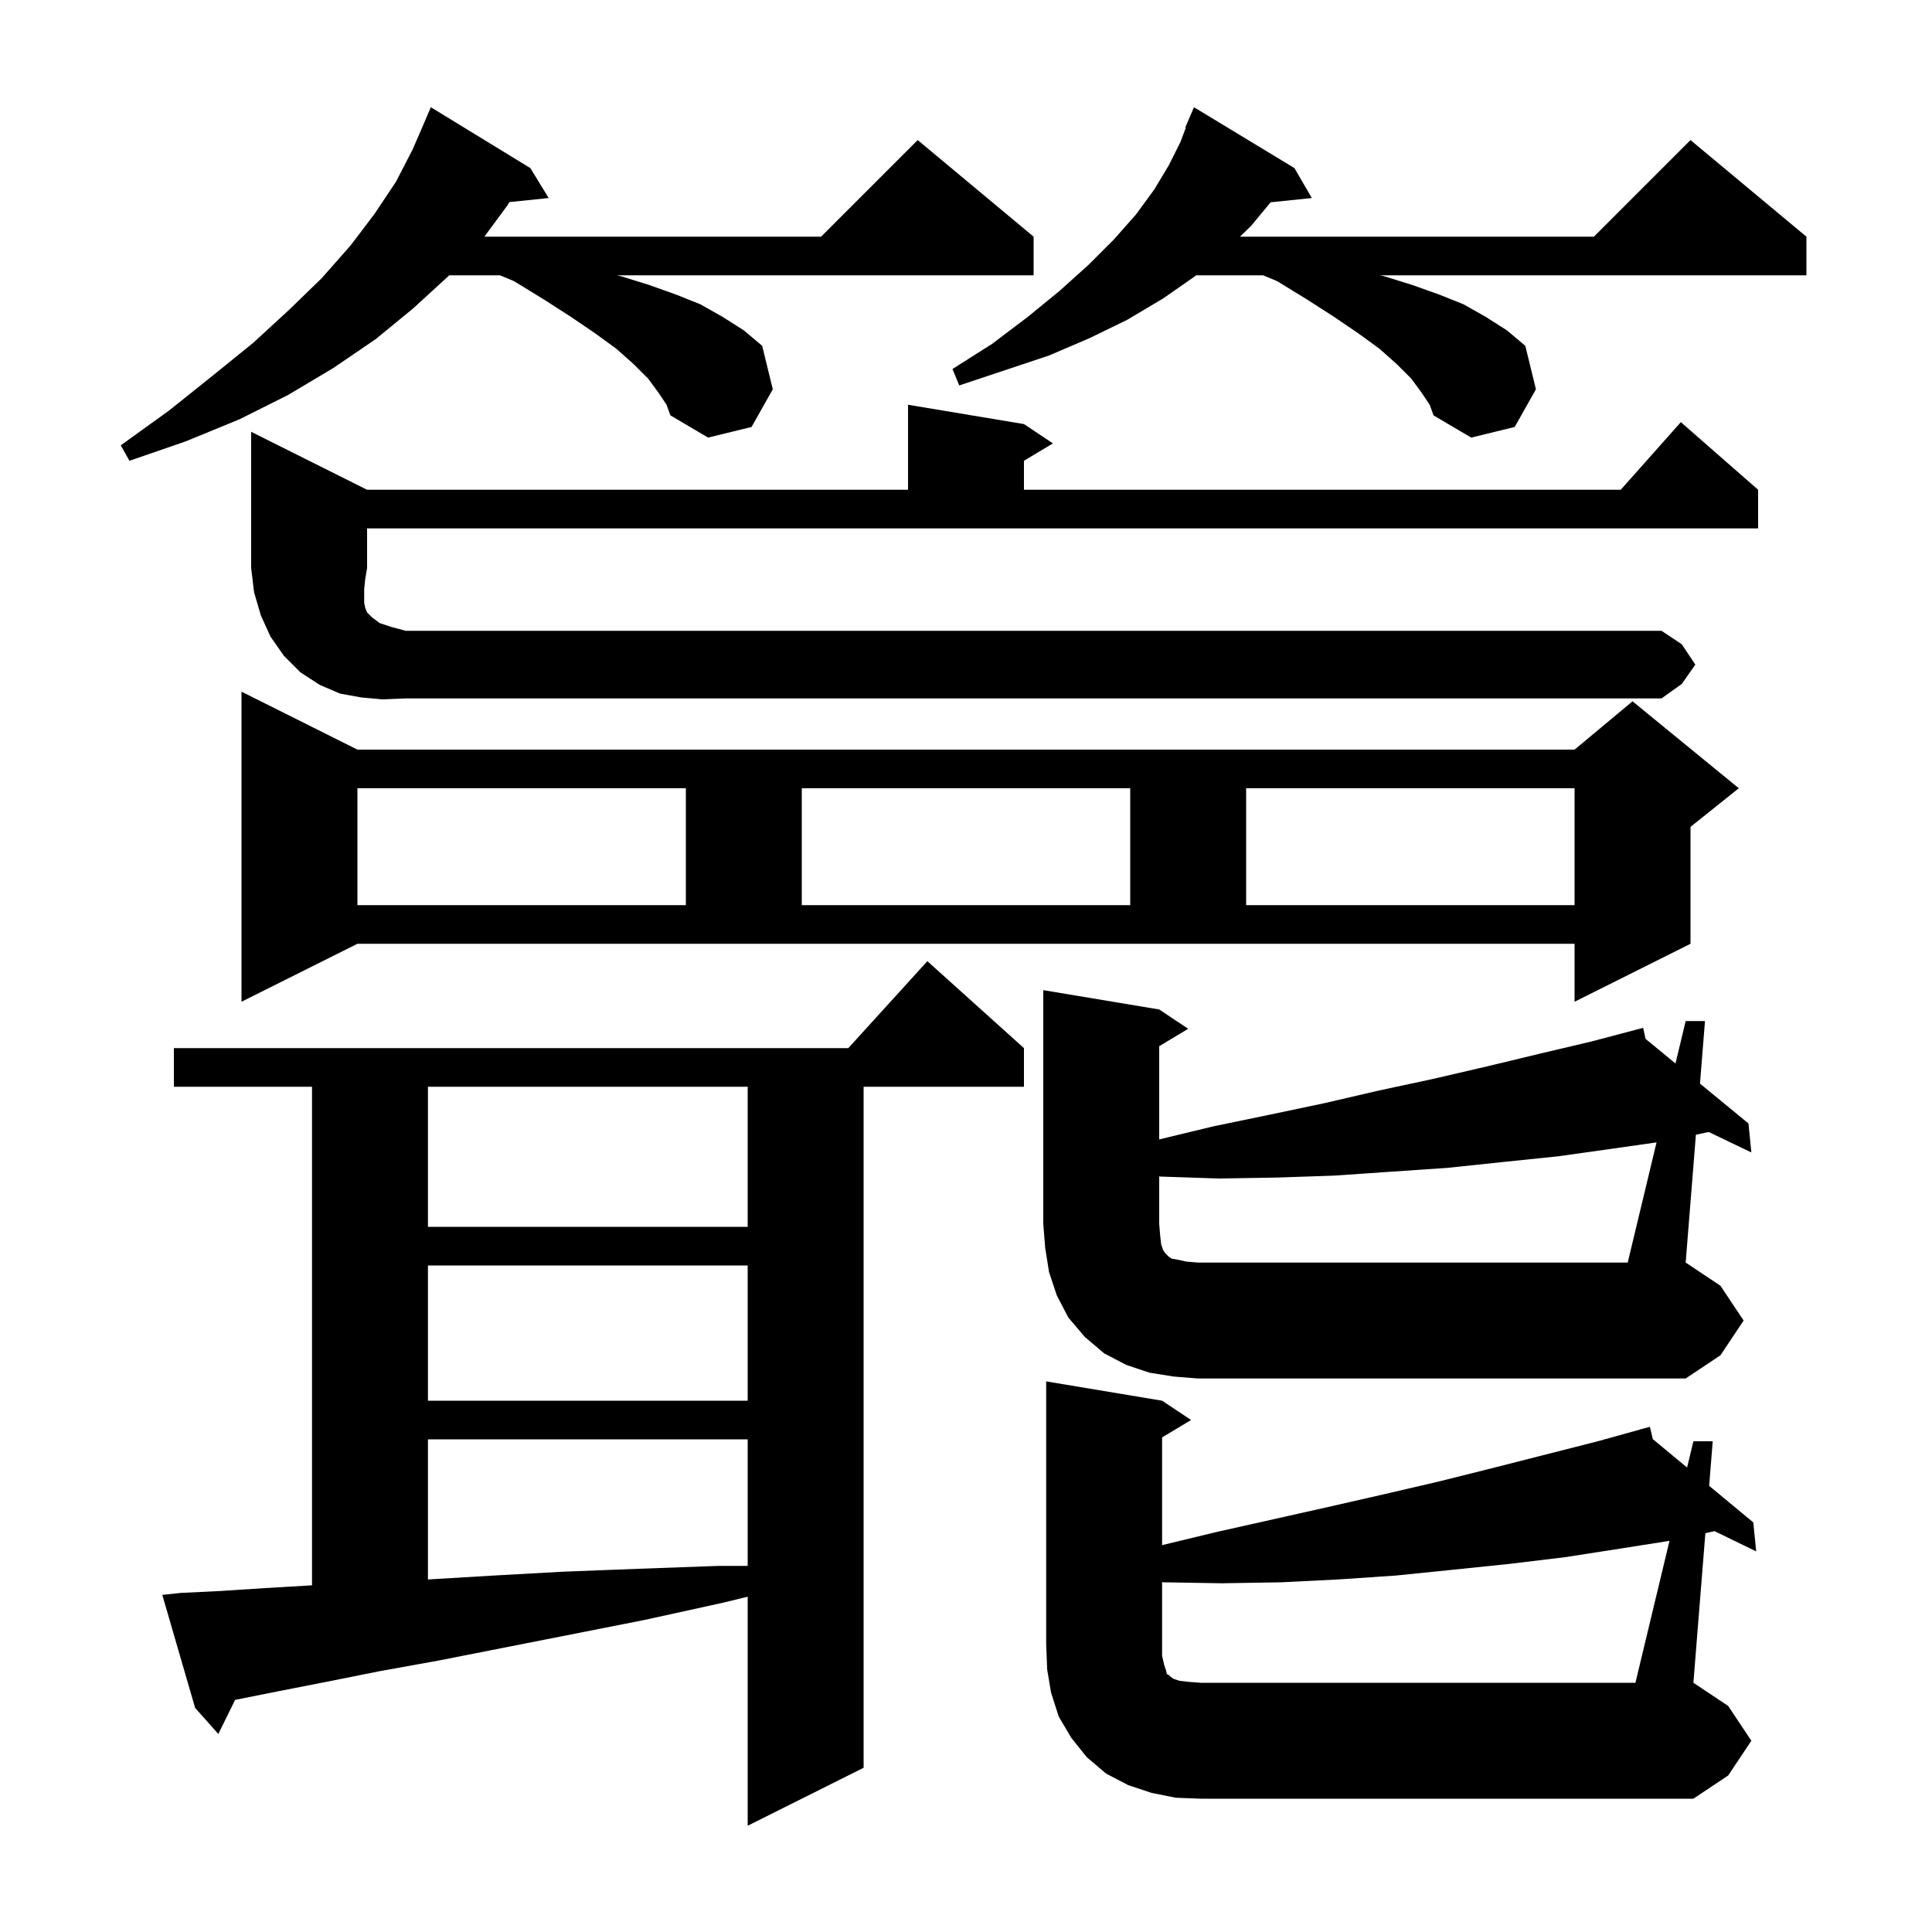 <svg xmlns="http://www.w3.org/2000/svg" xmlns:xlink="http://www.w3.org/1999/xlink" version="1.1" baseProfile="full" viewBox="0 0 200 200" width="200" height="200"><g fill="currentColor"><path d="M 18.7 164.9 L 22.8 164.7 L 27.4 164.4 L 32.3 164.112 L 32.3 112.5 L 18.0 112.5 L 18.0 108.5 L 87.818 108.5 L 96.0 99.5 L 106.0 108.5 L 106.0 112.5 L 89.4 112.5 L 89.4 183.0 L 77.4 189.0 L 77.4 165.29 L 74.9 165.9 L 66.7 167.7 L 59.1 169.2 L 52.0 170.6 L 45.4 171.9 L 39.3 173.0 L 33.8 174.1 L 28.7 175.1 L 24.337 175.973 L 22.6 179.5 L 20.2 176.8 L 16.8 165.1 Z M 172.826 159.506 L 167.8 160.3 L 162.0 161.2 L 156.2 161.9 L 150.4 162.5 L 144.5 163.1 L 138.6 163.5 L 132.6 163.8 L 126.5 163.9 L 120.5 163.8 L 120.3 163.784 L 120.3 171.4 L 120.5 172.3 L 120.7 172.9 L 120.8 173.3 L 121.0 173.4 L 121.2 173.6 L 121.5 173.8 L 122.1 174.0 L 123.0 174.1 L 124.3 174.2 L 169.3 174.2 Z M 44.3 149.0 L 44.3 163.505 L 44.4 163.5 L 51.1 163.1 L 58.3 162.7 L 66.1 162.4 L 74.4 162.1 L 77.4 162.1 L 77.4 149.0 Z M 44.3 131.0 L 44.3 145.0 L 77.4 145.0 L 77.4 131.0 Z M 171.486 118.259 L 167.0 118.9 L 161.3 119.7 L 155.5 120.3 L 149.8 120.9 L 143.9 121.3 L 138.1 121.7 L 132.2 121.9 L 126.2 122.0 L 120.2 121.8 L 120.0 121.784 L 120.0 126.7 L 120.1 127.9 L 120.2 128.8 L 120.4 129.4 L 120.6 129.7 L 121.0 130.1 L 121.3 130.3 L 121.9 130.4 L 122.8 130.6 L 124.0 130.7 L 168.5 130.7 Z M 44.3 112.5 L 44.3 127.0 L 77.4 127.0 L 77.4 112.5 Z M 25.0 103.7 L 25.0 71.6 L 37.0 77.6 L 163.0 77.6 L 169.0 72.6 L 180.0 81.6 L 175.0 85.6 L 175.0 97.7 L 163.0 103.7 L 163.0 97.7 L 37.0 97.7 Z M 37.0 81.6 L 37.0 93.7 L 71.0 93.7 L 71.0 81.6 Z M 83.0 81.6 L 83.0 93.7 L 117.0 93.7 L 117.0 81.6 Z M 129.0 81.6 L 129.0 93.7 L 163.0 93.7 L 163.0 81.6 Z M 39.6 72.4 L 37.4 72.2 L 35.2 71.8 L 33.1 70.9 L 31.1 69.6 L 29.4 67.9 L 28.0 65.9 L 27.0 63.7 L 26.3 61.3 L 26.0 58.8 L 26.0 44.7 L 38.0 50.7 L 94.0 50.7 L 94.0 41.9 L 106.0 43.9 L 109.0 45.9 L 106.0 47.7 L 106.0 50.7 L 167.778 50.7 L 174.0 43.7 L 182.0 50.7 L 182.0 54.7 L 38.0 54.7 L 38.0 58.8 L 37.8 60.0 L 37.7 61.0 L 37.7 62.4 L 37.8 62.9 L 38.0 63.4 L 38.5 63.9 L 39.3 64.5 L 40.5 64.9 L 42.0 65.3 L 172.0 65.3 L 174.1 66.7 L 175.5 68.8 L 174.1 70.8 L 172.0 72.3 L 42.0 72.3 Z M 68.2 40.7 L 67.1 39.2 L 65.6 37.7 L 63.8 36.1 L 61.6 34.5 L 59.1 32.8 L 56.3 31.0 L 53.2 29.1 L 51.76 28.5 L 46.494 28.5 L 46.4 28.6 L 42.8 31.9 L 38.9 35.1 L 34.5 38.1 L 29.8 40.9 L 24.8 43.4 L 19.2 45.7 L 13.4 47.7 L 12.5 46.1 L 17.5 42.5 L 22.0 38.9 L 26.2 35.5 L 29.9 32.1 L 33.3 28.8 L 36.3 25.4 L 38.8 22.1 L 41.0 18.8 L 42.7 15.5 L 43.705 13.202 L 43.7 13.2 L 44.6 11.1 L 54.9 17.4 L 56.8 20.5 L 52.733 20.921 L 52.5 21.3 L 50.142 24.5 L 85.0 24.5 L 95.0 14.5 L 107.0 24.5 L 107.0 28.5 L 63.843 28.5 L 64.3 28.6 L 67.2 29.5 L 70.0 30.5 L 72.5 31.5 L 74.8 32.8 L 77.0 34.2 L 78.9 35.8 L 80.0 40.3 L 77.8 44.2 L 73.3 45.3 L 69.4 43.0 L 69.0 41.9 Z M 147.2 40.7 L 146.1 39.2 L 144.6 37.7 L 142.8 36.1 L 140.6 34.5 L 138.1 32.8 L 135.3 31.0 L 132.2 29.1 L 130.76 28.5 L 123.82 28.5 L 123.7 28.6 L 120.4 30.9 L 116.7 33.1 L 112.8 35.0 L 108.6 36.8 L 99.3 39.9 L 98.6 38.2 L 102.7 35.6 L 106.4 32.8 L 109.7 30.1 L 112.7 27.4 L 115.3 24.8 L 117.6 22.2 L 119.5 19.6 L 121.0 17.1 L 122.2 14.7 L 122.755 13.22 L 122.7 13.2 L 123.6 11.1 L 134.0 17.4 L 135.8 20.5 L 131.535 20.941 L 129.5 23.4 L 128.359 24.5 L 165.0 24.5 L 175.0 14.5 L 187.0 24.5 L 187.0 28.5 L 142.843 28.5 L 143.3 28.6 L 146.2 29.5 L 149.0 30.5 L 151.5 31.5 L 153.8 32.8 L 156.0 34.2 L 157.9 35.8 L 159.0 40.3 L 156.8 44.2 L 152.3 45.3 L 148.4 43.0 L 148.0 41.9 Z M 181.3 180.2 L 178.9 183.8 L 175.3 186.2 L 124.3 186.2 L 121.7 186.1 L 119.2 185.6 L 116.8 184.8 L 114.5 183.6 L 112.5 181.9 L 110.9 179.9 L 109.6 177.7 L 108.8 175.2 L 108.4 172.8 L 108.3 170.2 L 108.3 143.0 L 120.3 145.0 L 123.3 147.0 L 120.3 148.8 L 120.3 159.952 L 125.9 158.6 L 137.5 156.0 L 143.2 154.7 L 148.8 153.4 L 154.4 152.0 L 165.4 149.2 L 169.823 147.971 L 169.8 147.9 L 169.87 147.958 L 170.8 147.7 L 171.094 148.973 L 174.647 151.919 L 175.3 149.2 L 177.3 149.2 L 176.931 153.812 L 181.5 157.6 L 181.8 160.6 L 177.486 158.503 L 176.539 158.716 L 175.3 174.2 L 178.9 176.6 Z M 180.5 136.7 L 178.1 140.3 L 174.5 142.7 L 124.0 142.7 L 121.5 142.5 L 119.0 142.1 L 116.6 141.3 L 114.3 140.1 L 112.3 138.4 L 110.6 136.4 L 109.4 134.1 L 108.6 131.7 L 108.2 129.2 L 108.0 126.7 L 108.0 102.5 L 120.0 104.5 L 123.0 106.5 L 120.0 108.3 L 120.0 117.952 L 125.6 116.6 L 131.4 115.4 L 137.1 114.2 L 142.7 112.9 L 148.3 111.7 L 153.9 110.4 L 159.3 109.1 L 164.8 107.8 L 169.21 106.635 L 169.2 106.6 L 169.235 106.629 L 170.1 106.4 L 170.344 107.54 L 173.446 110.091 L 174.5 105.7 L 176.5 105.7 L 175.982 112.175 L 181.0 116.3 L 181.3 119.3 L 176.883 117.182 L 175.559 117.466 L 174.5 130.7 L 178.1 133.1 Z "/></g></svg>